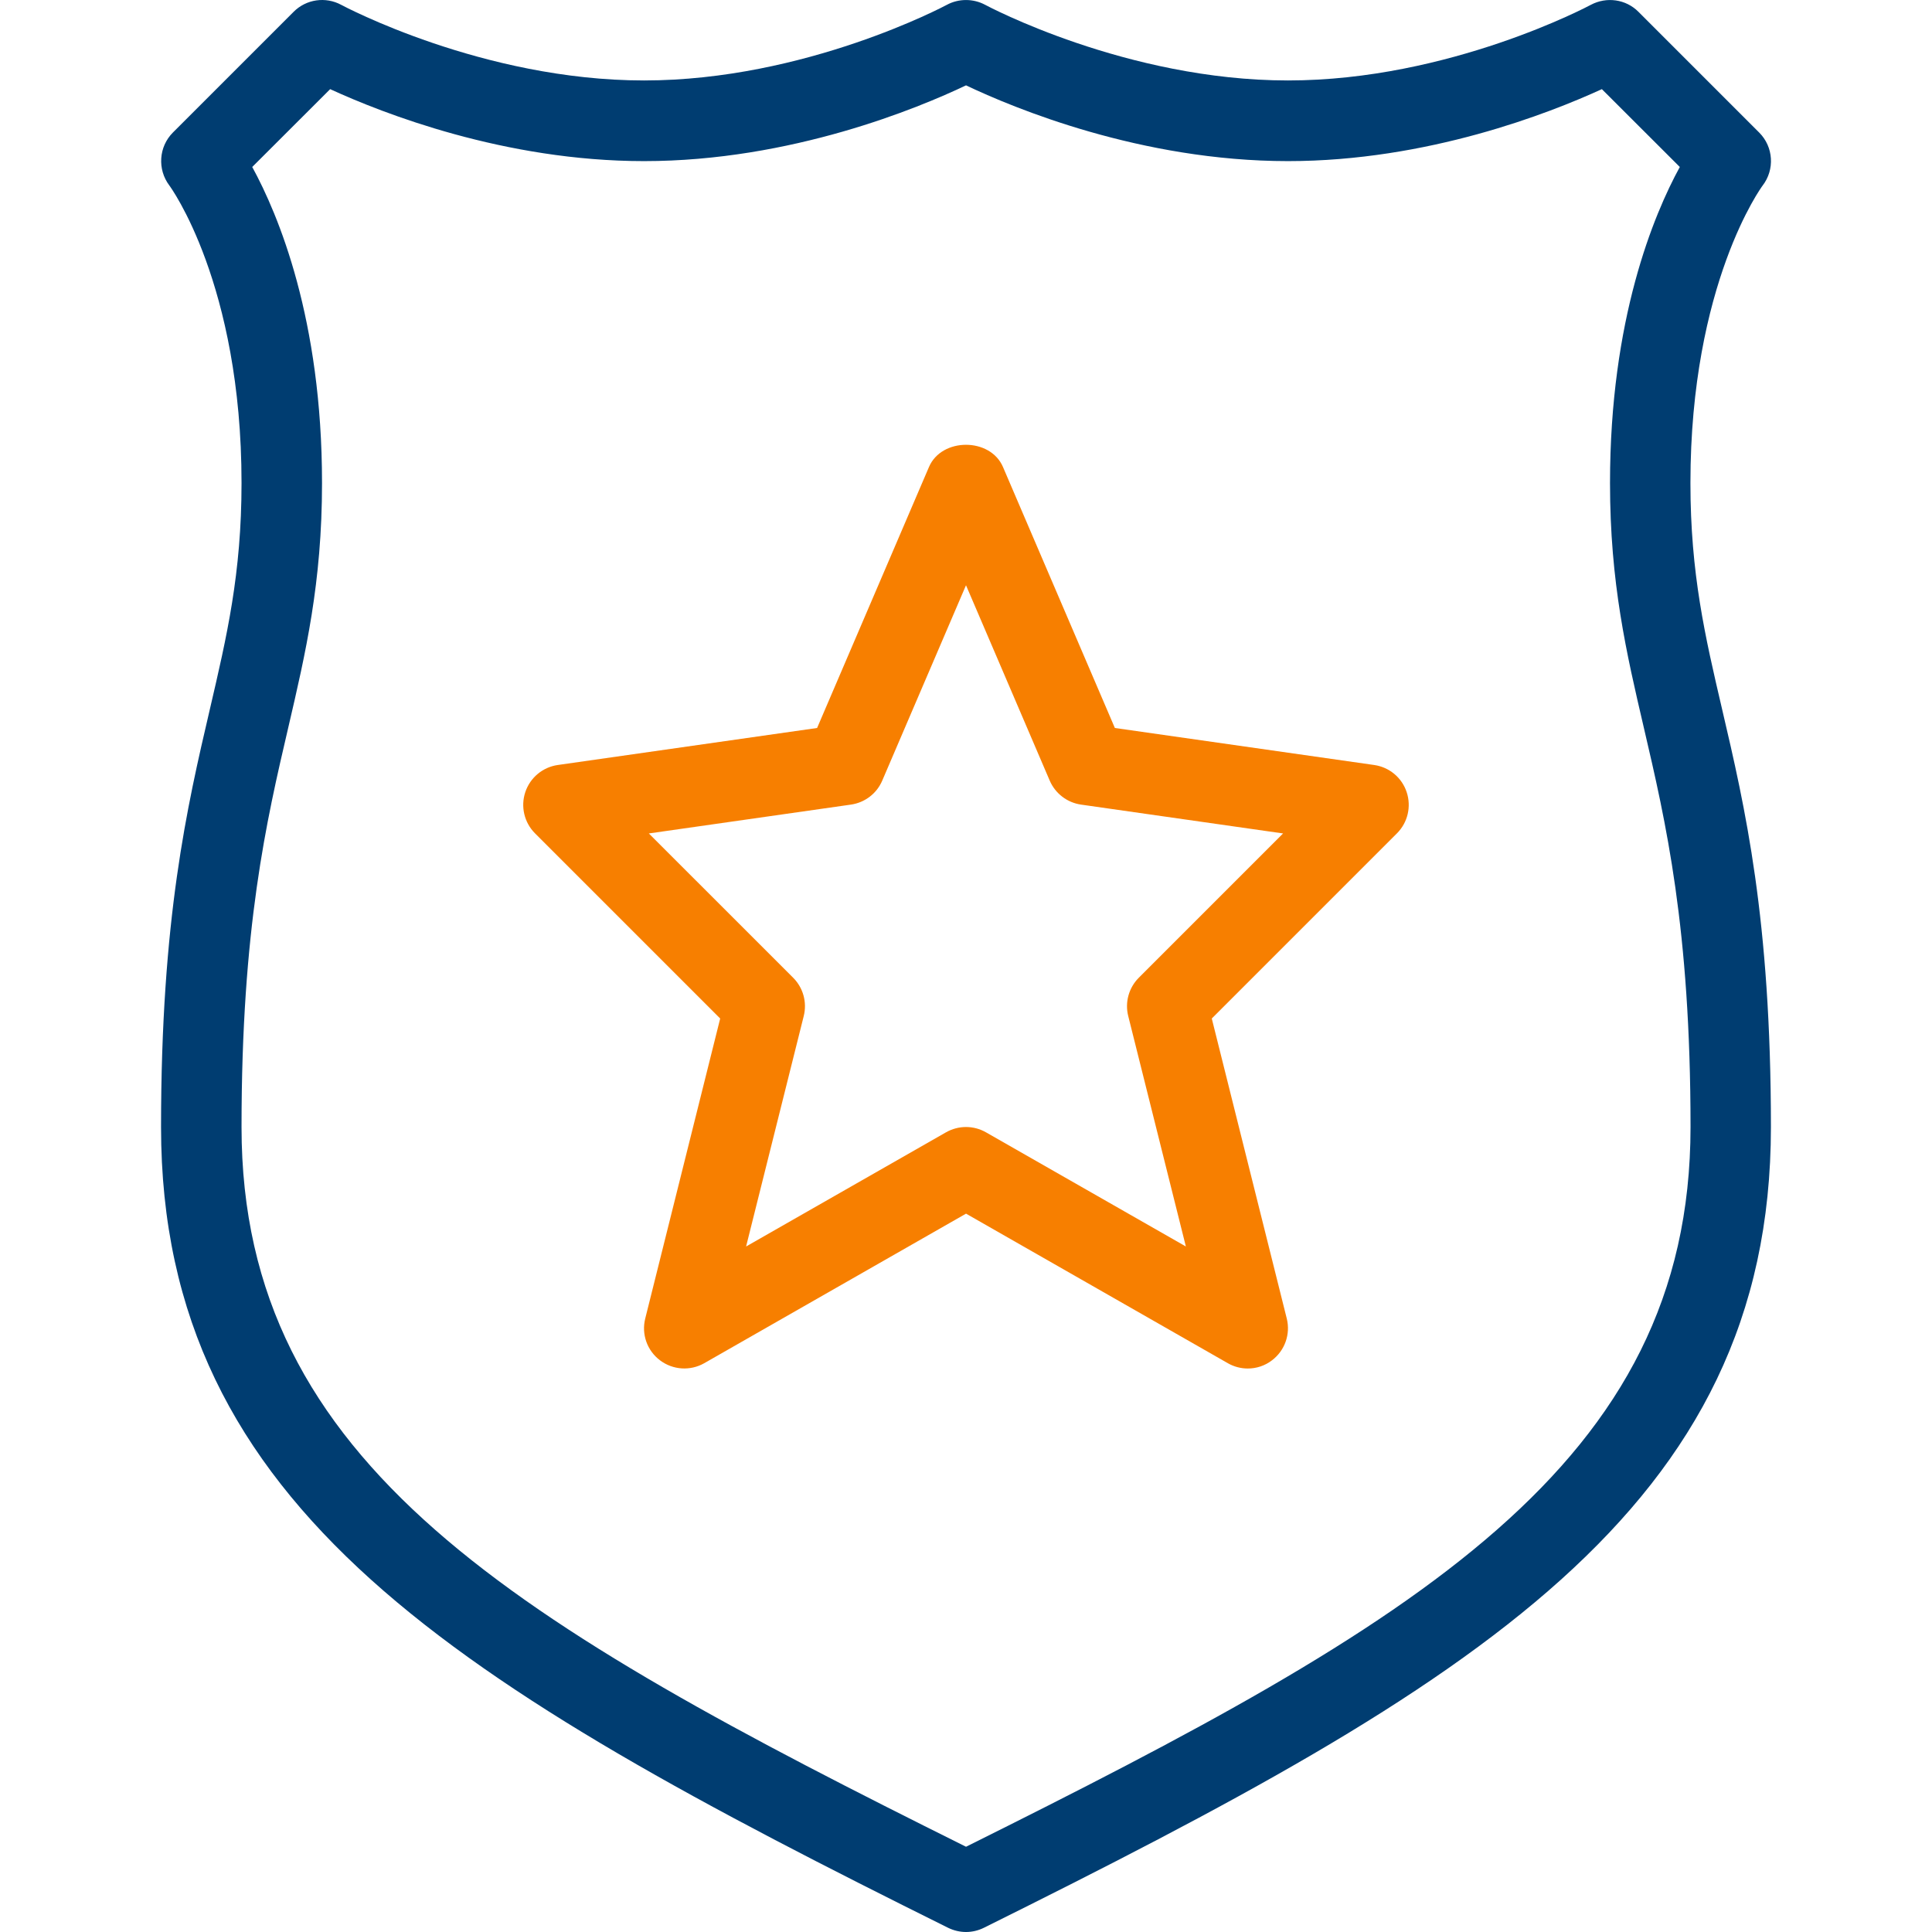 <svg width="56" height="56" viewBox="0 0 56 56" fill="none" xmlns="http://www.w3.org/2000/svg">
<g clip-path="url(#clip0_654_577)">
<path d="M48.998 14.001C48.998 8.223 51.072 5.402 51.089 5.381C51.448 4.915 51.406 4.257 50.991 3.842L47.491 0.342C47.127 -0.025 46.565 -0.102 46.109 0.141C46.07 0.162 42.012 2.332 37.334 2.332C32.656 2.332 28.6 0.164 28.558 0.141C28.211 -0.046 27.788 -0.046 27.443 0.141C27.403 0.162 23.346 2.332 18.668 2.332C13.989 2.332 9.934 0.164 9.892 0.141C9.439 -0.104 8.877 -0.025 8.511 0.342L5.011 3.842C4.6 4.255 4.558 4.91 4.908 5.375C4.929 5.402 7.001 8.223 7.001 14.001C7.001 16.628 6.574 18.448 6.084 20.553C5.421 23.397 4.668 26.619 4.668 32.667C4.668 43.75 13.287 48.83 27.483 55.879C27.646 55.958 27.823 56 28.001 56C28.178 56 28.355 55.958 28.516 55.879C42.712 48.83 51.331 43.75 51.331 32.667C51.331 26.622 50.58 23.397 49.915 20.553C49.423 18.446 48.998 16.626 48.998 14.001ZM28.001 53.529C14.967 47.045 7.001 42.471 7.001 32.667C7.001 26.887 7.722 23.805 8.357 21.082C8.858 18.929 9.334 16.896 9.334 14.001C9.334 9.252 8.07 6.228 7.311 4.84L9.57 2.584C11.094 3.284 14.626 4.67 18.668 4.67C22.935 4.67 26.634 3.125 28.001 2.474C29.368 3.125 33.066 4.67 37.334 4.67C41.375 4.67 44.908 3.282 46.431 2.584L48.69 4.84C47.932 6.228 46.667 9.252 46.667 14.001C46.667 16.896 47.143 18.929 47.645 21.082C48.28 23.805 49.001 26.887 49.001 32.667C49 42.469 41.035 47.042 28.001 53.529Z" fill="#003D71"/>
<path d="M39.833 22.174L32.315 21.101L29.072 13.536C28.705 12.678 27.294 12.678 26.927 13.536L23.684 21.101L16.166 22.174C15.73 22.237 15.366 22.541 15.226 22.96C15.086 23.381 15.196 23.843 15.508 24.155L20.875 29.522L18.703 38.216C18.588 38.671 18.756 39.147 19.13 39.429C19.503 39.711 20.007 39.744 20.413 39.513L28.001 35.178L35.589 39.513C35.768 39.616 35.969 39.667 36.167 39.667C36.417 39.667 36.664 39.588 36.87 39.429C37.243 39.147 37.411 38.668 37.297 38.216L35.124 29.522L40.491 24.155C40.804 23.843 40.913 23.381 40.773 22.96C40.635 22.541 40.271 22.237 39.833 22.174ZM33.008 28.341C32.719 28.63 32.602 29.053 32.702 29.449L34.373 36.13L28.579 32.821C28.399 32.718 28.199 32.667 28 32.667C27.802 32.667 27.602 32.718 27.42 32.821L21.626 36.13L23.297 29.45C23.397 29.05 23.28 28.631 22.991 28.341L18.807 24.158L24.664 23.322C25.068 23.264 25.411 23.003 25.572 22.627L28 16.964L30.427 22.627C30.588 23 30.931 23.264 31.335 23.322L37.191 24.158L33.008 28.341Z" fill="#F77F00"/>
</g>
<defs>
<clipPath id="clip0_654_577">
<rect width="56" height="56" fill="white"/>
</clipPath>
</defs>
</svg>

